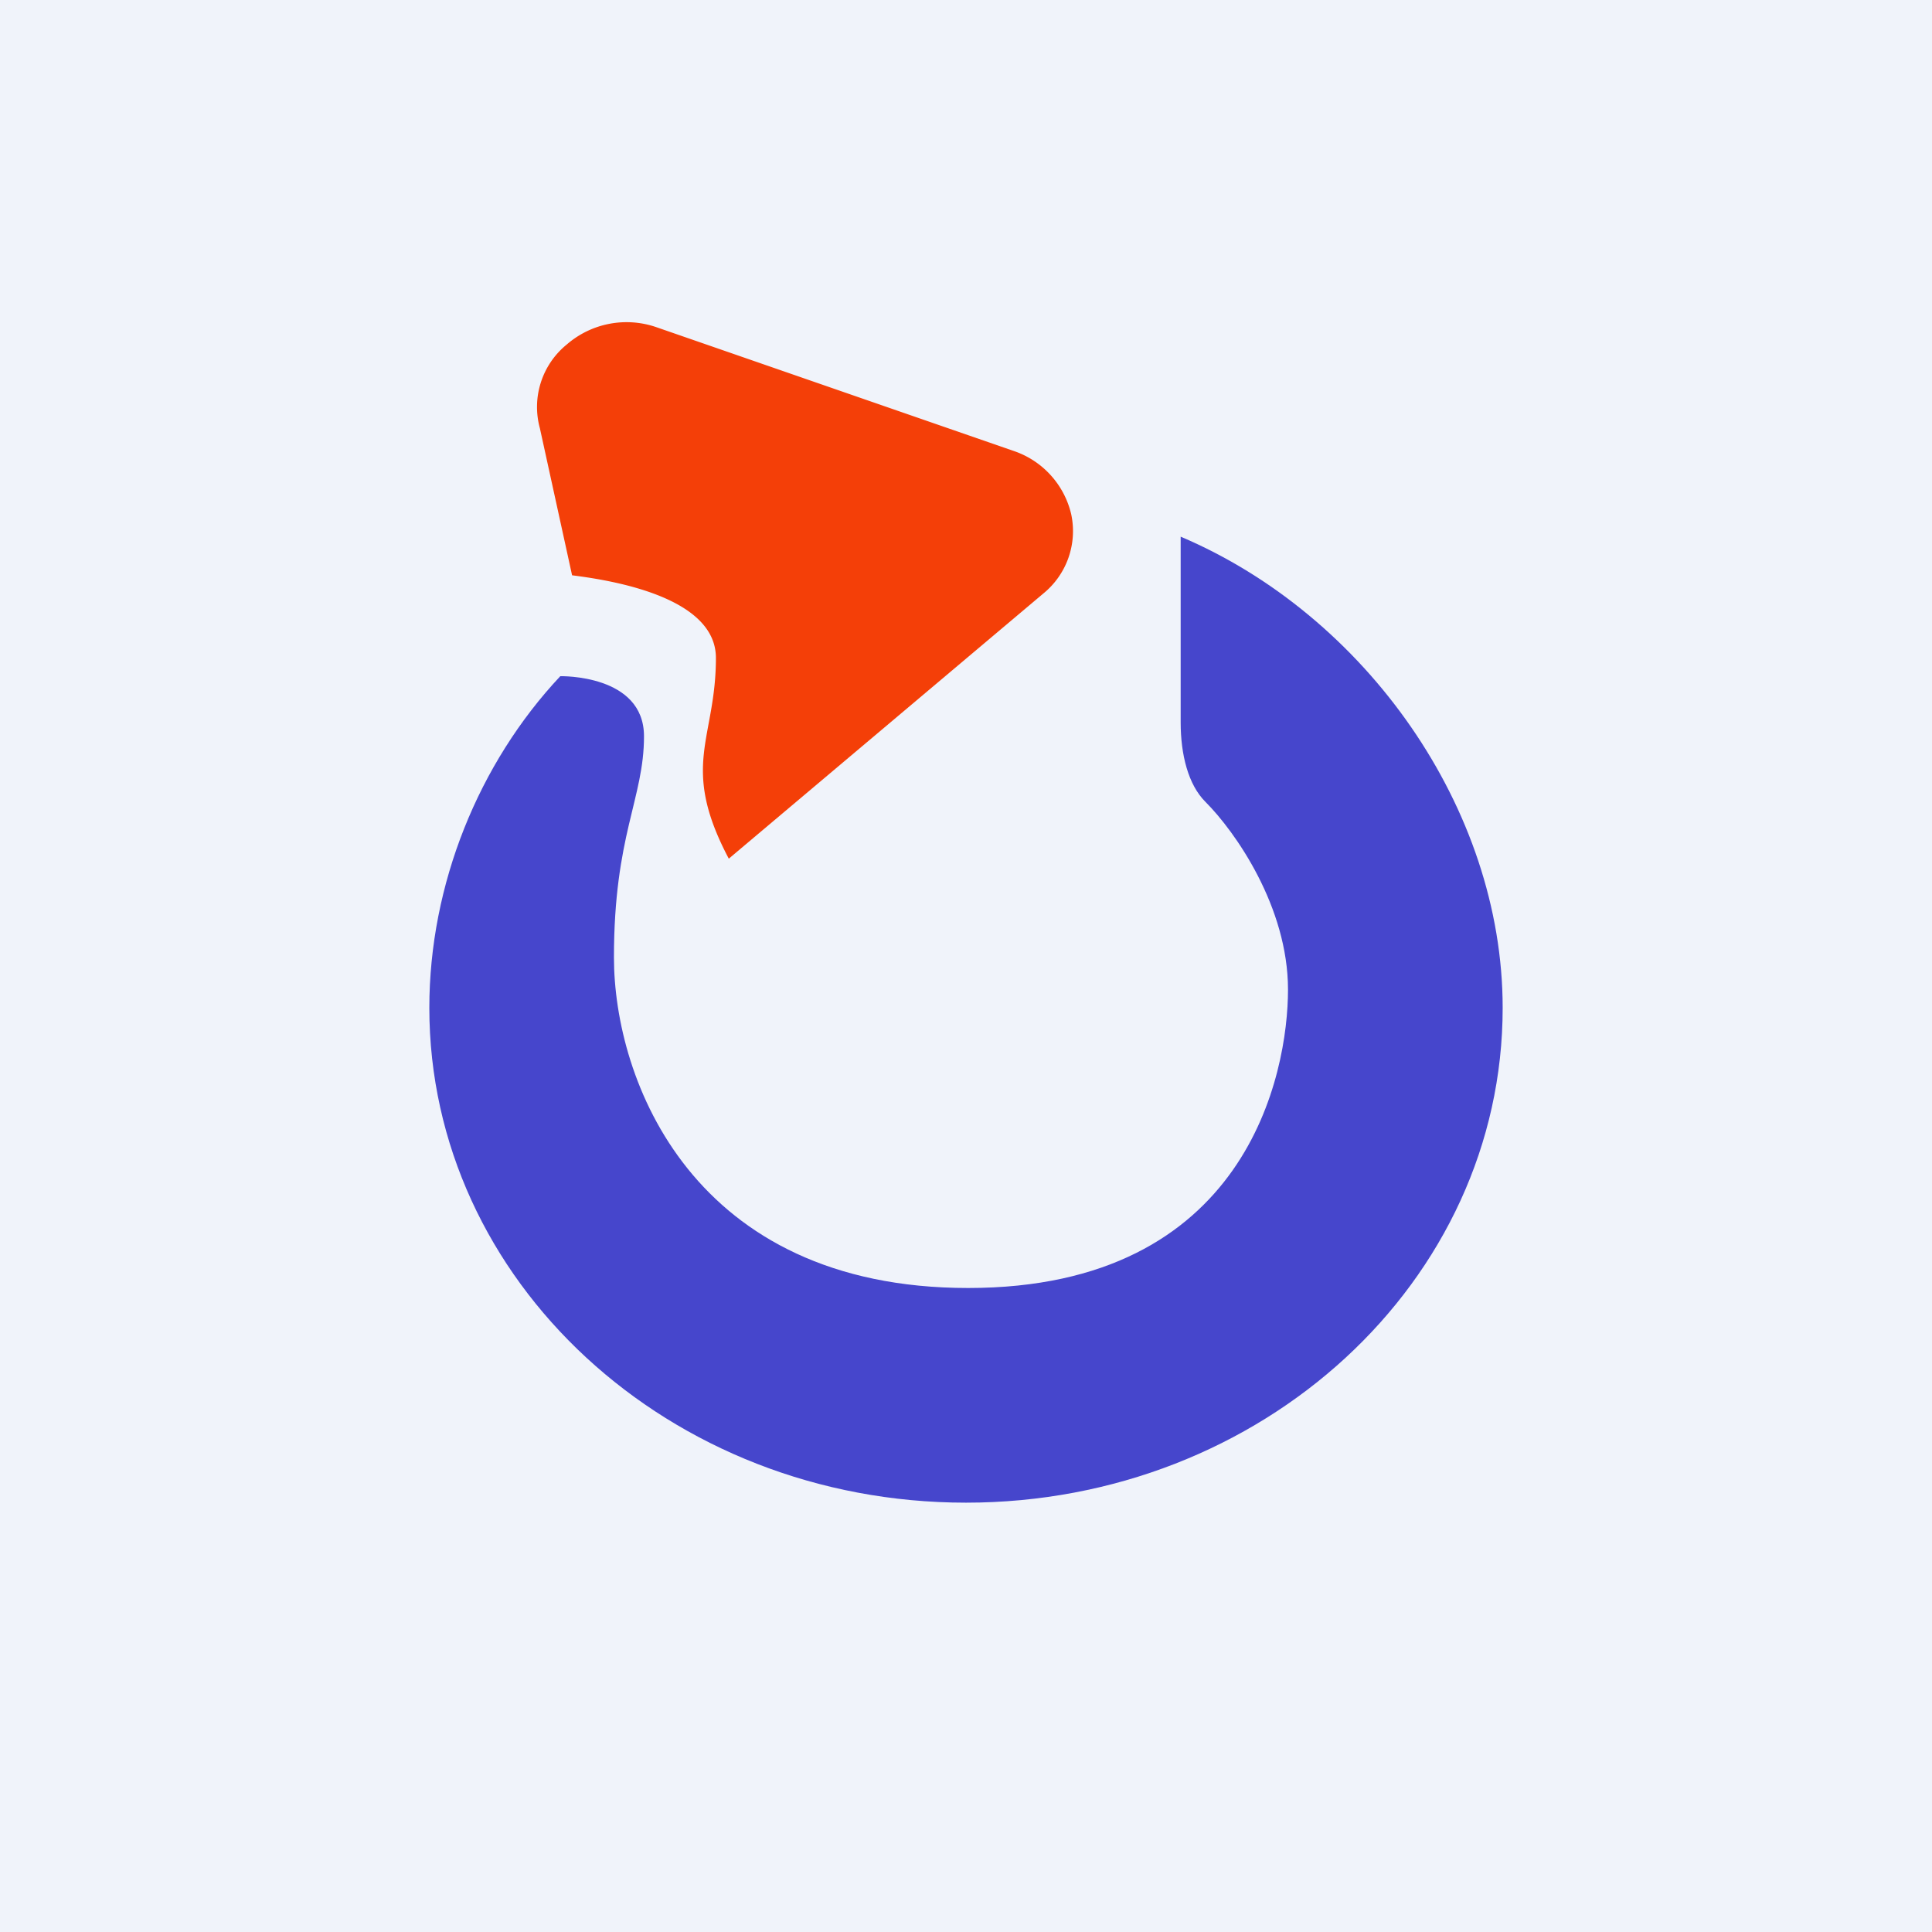 <!-- by TradingView --><svg width="18" height="18" viewBox="0 0 18 18" xmlns="http://www.w3.org/2000/svg"><path fill="#F0F3FA" d="M0 0h18v18H0z"/><path d="M11 5c1.72.73 3 2.53 3 4.39C14 11.94 11.76 14 9 14c-2.77 0-5-2.07-5-4.61 0-1.15.46-2.28 1.22-3.09 0 0 .78-.02.78.56 0 .58-.28.92-.28 2.06 0 1.14.73 3.08 3.3 3.08C11.62 12 12 10 12 9.22c0-.77-.49-1.47-.77-1.75-.16-.16-.23-.44-.23-.74V5Z" fill="#4646CC"/><path d="M9.44 4.2 6.12 3.05a.85.85 0 0 0-.84.16.75.75 0 0 0-.25.78l.3 1.37c.4.05 1.34.21 1.34.77 0 .76-.34 1 .12 1.87l2.93-2.47a.75.75 0 0 0 .26-.74.82.82 0 0 0-.54-.59Z" fill="#F43F08"/></svg>